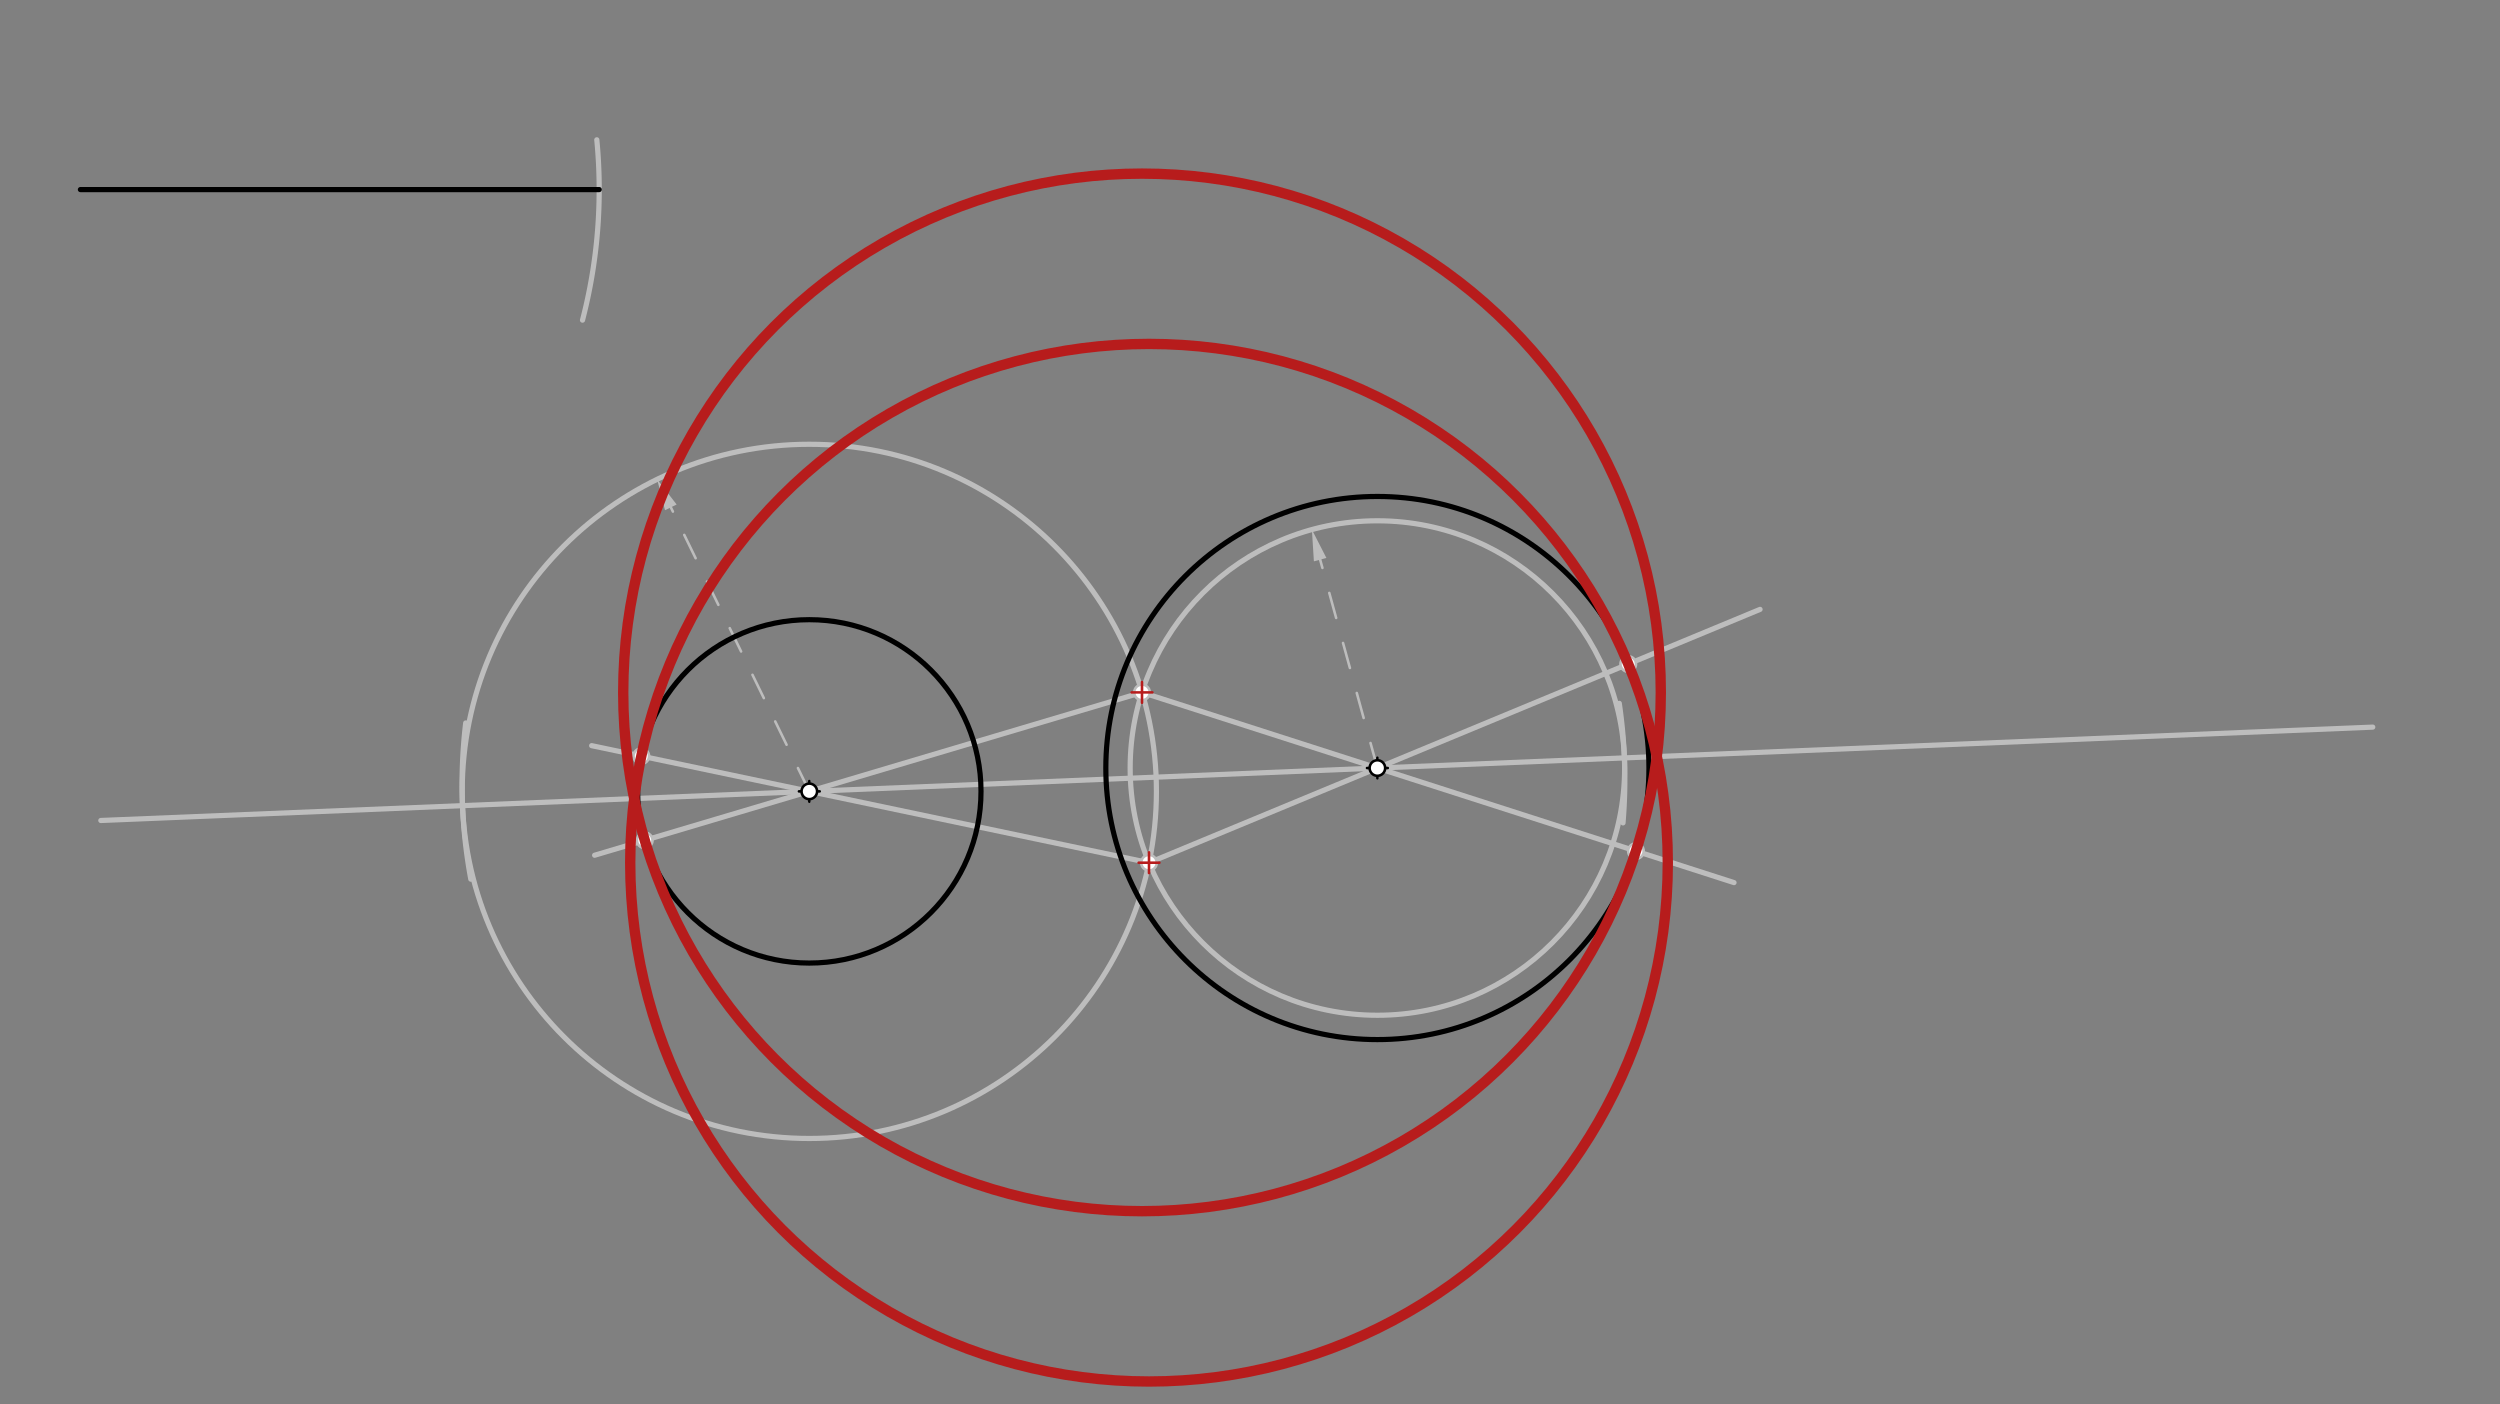 <svg xmlns="http://www.w3.org/2000/svg" class="svg--816" height="100%" preserveAspectRatio="xMidYMid meet" viewBox="0 0 963.78 541.417" width="100%"><rect x="0" y="0" width="963.78" height="541.417" fill="#808080" stroke="none"/><defs><marker id="marker-arrow" markerHeight="16" markerUnits="userSpaceOnUse" markerWidth="24" orient="auto-start-reverse" refX="24" refY="4" viewBox="0 0 24 8"><path d="M 0 0 L 24 4 L 0 8 z" stroke="inherit"></path></marker></defs><g class="aux-layer--949"><g class="element--733"><line stroke="#BDBDBD" stroke-dasharray="none" stroke-linecap="round" stroke-width="2" x1="38.872" x2="914.722" y1="316.308" y2="280.314"></line></g><g class="element--733"><path d="M 224.565 123.41 A 200 200 0 0 0 230.078 53.906" fill="none" stroke="#BDBDBD" stroke-dasharray="none" stroke-linecap="round" stroke-width="2"></path></g><g class="element--733"><path d="M 181.501 338.92 A 200.001 200.001 0 0 1 179.535 278.718" fill="none" stroke="#BDBDBD" stroke-dasharray="none" stroke-linecap="round" stroke-width="2"></path></g><g class="element--733"><path d="M 625.689 317.226 A 200.001 200.001 0 0 0 624.253 271.16" fill="none" stroke="#BDBDBD" stroke-dasharray="none" stroke-linecap="round" stroke-width="2"></path></g><g class="element--733"><g class="center--a87"><line x1="308" y1="305.083" x2="316" y2="305.083" stroke="#BDBDBD" stroke-width="1" stroke-linecap="round"></line><line x1="312" y1="301.083" x2="312" y2="309.083" stroke="#BDBDBD" stroke-width="1" stroke-linecap="round"></line><circle class="hit--87b" cx="312" cy="305.083" r="4" stroke="none" fill="transparent"></circle></g><circle cx="312" cy="305.083" fill="none" r="133.812" stroke="#BDBDBD" stroke-dasharray="none" stroke-width="2"></circle></g><g class="element--733"><line stroke="#BDBDBD" stroke-dasharray="10" stroke-linecap="round" stroke-width="1" x1="312" x2="258.613" y1="305.083" y2="195.594"></line><path d="M253.353,184.808 l12,2.5 l0,-5 z" fill="#BDBDBD" stroke="#BDBDBD" stroke-width="0" transform="rotate(64.006, 253.353, 184.808)"></path></g><g class="element--733"><g class="center--a87"><line x1="527" y1="296.083" x2="535" y2="296.083" stroke="#BDBDBD" stroke-width="1" stroke-linecap="round"></line><line x1="531" y1="292.083" x2="531" y2="300.083" stroke="#BDBDBD" stroke-width="1" stroke-linecap="round"></line><circle class="hit--87b" cx="531" cy="296.083" r="4" stroke="none" fill="transparent"></circle></g><circle cx="531" cy="296.083" fill="none" r="95.311" stroke="#BDBDBD" stroke-dasharray="none" stroke-width="2"></circle></g><g class="element--733"><line stroke="#BDBDBD" stroke-dasharray="10" stroke-linecap="round" stroke-width="1" x1="531" x2="508.93" y1="296.083" y2="215.749"></line><path d="M505.751,204.177 l12,2.5 l0,-5 z" fill="#BDBDBD" stroke="#BDBDBD" stroke-width="0" transform="rotate(74.638, 505.751, 204.177)"></path></g><g class="element--733"><line stroke="#BDBDBD" stroke-dasharray="none" stroke-linecap="round" stroke-width="2" x1="440.257" x2="668.479" y1="266.929" y2="340.254"></line></g><g class="element--733"><line stroke="#BDBDBD" stroke-dasharray="none" stroke-linecap="round" stroke-width="2" x1="440.257" x2="229.235" y1="266.929" y2="329.705"></line></g><g class="element--733"><line stroke="#BDBDBD" stroke-dasharray="none" stroke-linecap="round" stroke-width="2" x1="442.955" x2="678.519" y1="332.585" y2="234.924"></line></g><g class="element--733"><line stroke="#BDBDBD" stroke-dasharray="none" stroke-linecap="round" stroke-width="2" x1="442.955" x2="228.09" y1="332.585" y2="287.461"></line></g><g class="element--733"><circle cx="442.955" cy="332.585" r="3" stroke="#BDBDBD" stroke-width="1" fill="#ffffff"></circle>}</g><g class="element--733"><circle cx="440.257" cy="266.929" r="3" stroke="#BDBDBD" stroke-width="1" fill="#ffffff"></circle>}</g><g class="element--733"><circle cx="248.559" cy="323.956" r="3" stroke="#BDBDBD" stroke-width="1" fill="#ffffff"></circle>}</g><g class="element--733"><circle cx="247.224" cy="291.48" r="3" stroke="#BDBDBD" stroke-width="1" fill="#ffffff"></circle>}</g><g class="element--733"><circle cx="630.672" cy="328.107" r="3" stroke="#BDBDBD" stroke-width="1" fill="#ffffff"></circle>}</g><g class="element--733"><circle cx="627.708" cy="255.99" r="3" stroke="#BDBDBD" stroke-width="1" fill="#ffffff"></circle>}</g></g><g class="main-layer--75a"><g class="element--733"><g class="center--a87"><line x1="308" y1="305.083" x2="316" y2="305.083" stroke="#000000" stroke-width="1" stroke-linecap="round"></line><line x1="312" y1="301.083" x2="312" y2="309.083" stroke="#000000" stroke-width="1" stroke-linecap="round"></line><circle class="hit--87b" cx="312" cy="305.083" r="4" stroke="none" fill="transparent"></circle></g><circle cx="312" cy="305.083" fill="none" r="66.189" stroke="#000000" stroke-dasharray="none" stroke-width="2"></circle></g><g class="element--733"><g class="center--a87"><line x1="527" y1="296.083" x2="535" y2="296.083" stroke="#000000" stroke-width="1" stroke-linecap="round"></line><line x1="531" y1="292.083" x2="531" y2="300.083" stroke="#000000" stroke-width="1" stroke-linecap="round"></line><circle class="hit--87b" cx="531" cy="296.083" r="4" stroke="none" fill="transparent"></circle></g><circle cx="531" cy="296.083" fill="none" r="104.69" stroke="#000000" stroke-dasharray="none" stroke-width="2"></circle></g><g class="element--733"><line stroke="#000000" stroke-dasharray="none" stroke-linecap="round" stroke-width="2" x1="31" x2="231" y1="73.083" y2="73.083"></line></g><g class="element--733"><g class="center--a87"><line x1="436.257" y1="266.929" x2="444.257" y2="266.929" stroke="#B71C1C" stroke-width="1" stroke-linecap="round"></line><line x1="440.257" y1="262.929" x2="440.257" y2="270.929" stroke="#B71C1C" stroke-width="1" stroke-linecap="round"></line><circle class="hit--87b" cx="440.257" cy="266.929" r="4" stroke="none" fill="transparent"></circle></g><circle cx="440.257" cy="266.929" fill="none" r="200.001" stroke="#B71C1C" stroke-dasharray="none" stroke-width="4"></circle></g><g class="element--733"><g class="center--a87"><line x1="438.955" y1="332.585" x2="446.955" y2="332.585" stroke="#B71C1C" stroke-width="1" stroke-linecap="round"></line><line x1="442.955" y1="328.585" x2="442.955" y2="336.585" stroke="#B71C1C" stroke-width="1" stroke-linecap="round"></line><circle class="hit--87b" cx="442.955" cy="332.585" r="4" stroke="none" fill="transparent"></circle></g><circle cx="442.955" cy="332.585" fill="none" r="200.001" stroke="#B71C1C" stroke-dasharray="none" stroke-width="4"></circle></g><g class="element--733"><circle cx="312" cy="305.083" r="3" stroke="#000000" stroke-width="1" fill="#ffffff"></circle>}</g><g class="element--733"><circle cx="531" cy="296.083" r="3" stroke="#000000" stroke-width="1" fill="#ffffff"></circle>}</g></g><g class="snaps-layer--ac6"></g><g class="temp-layer--52d"></g></svg>